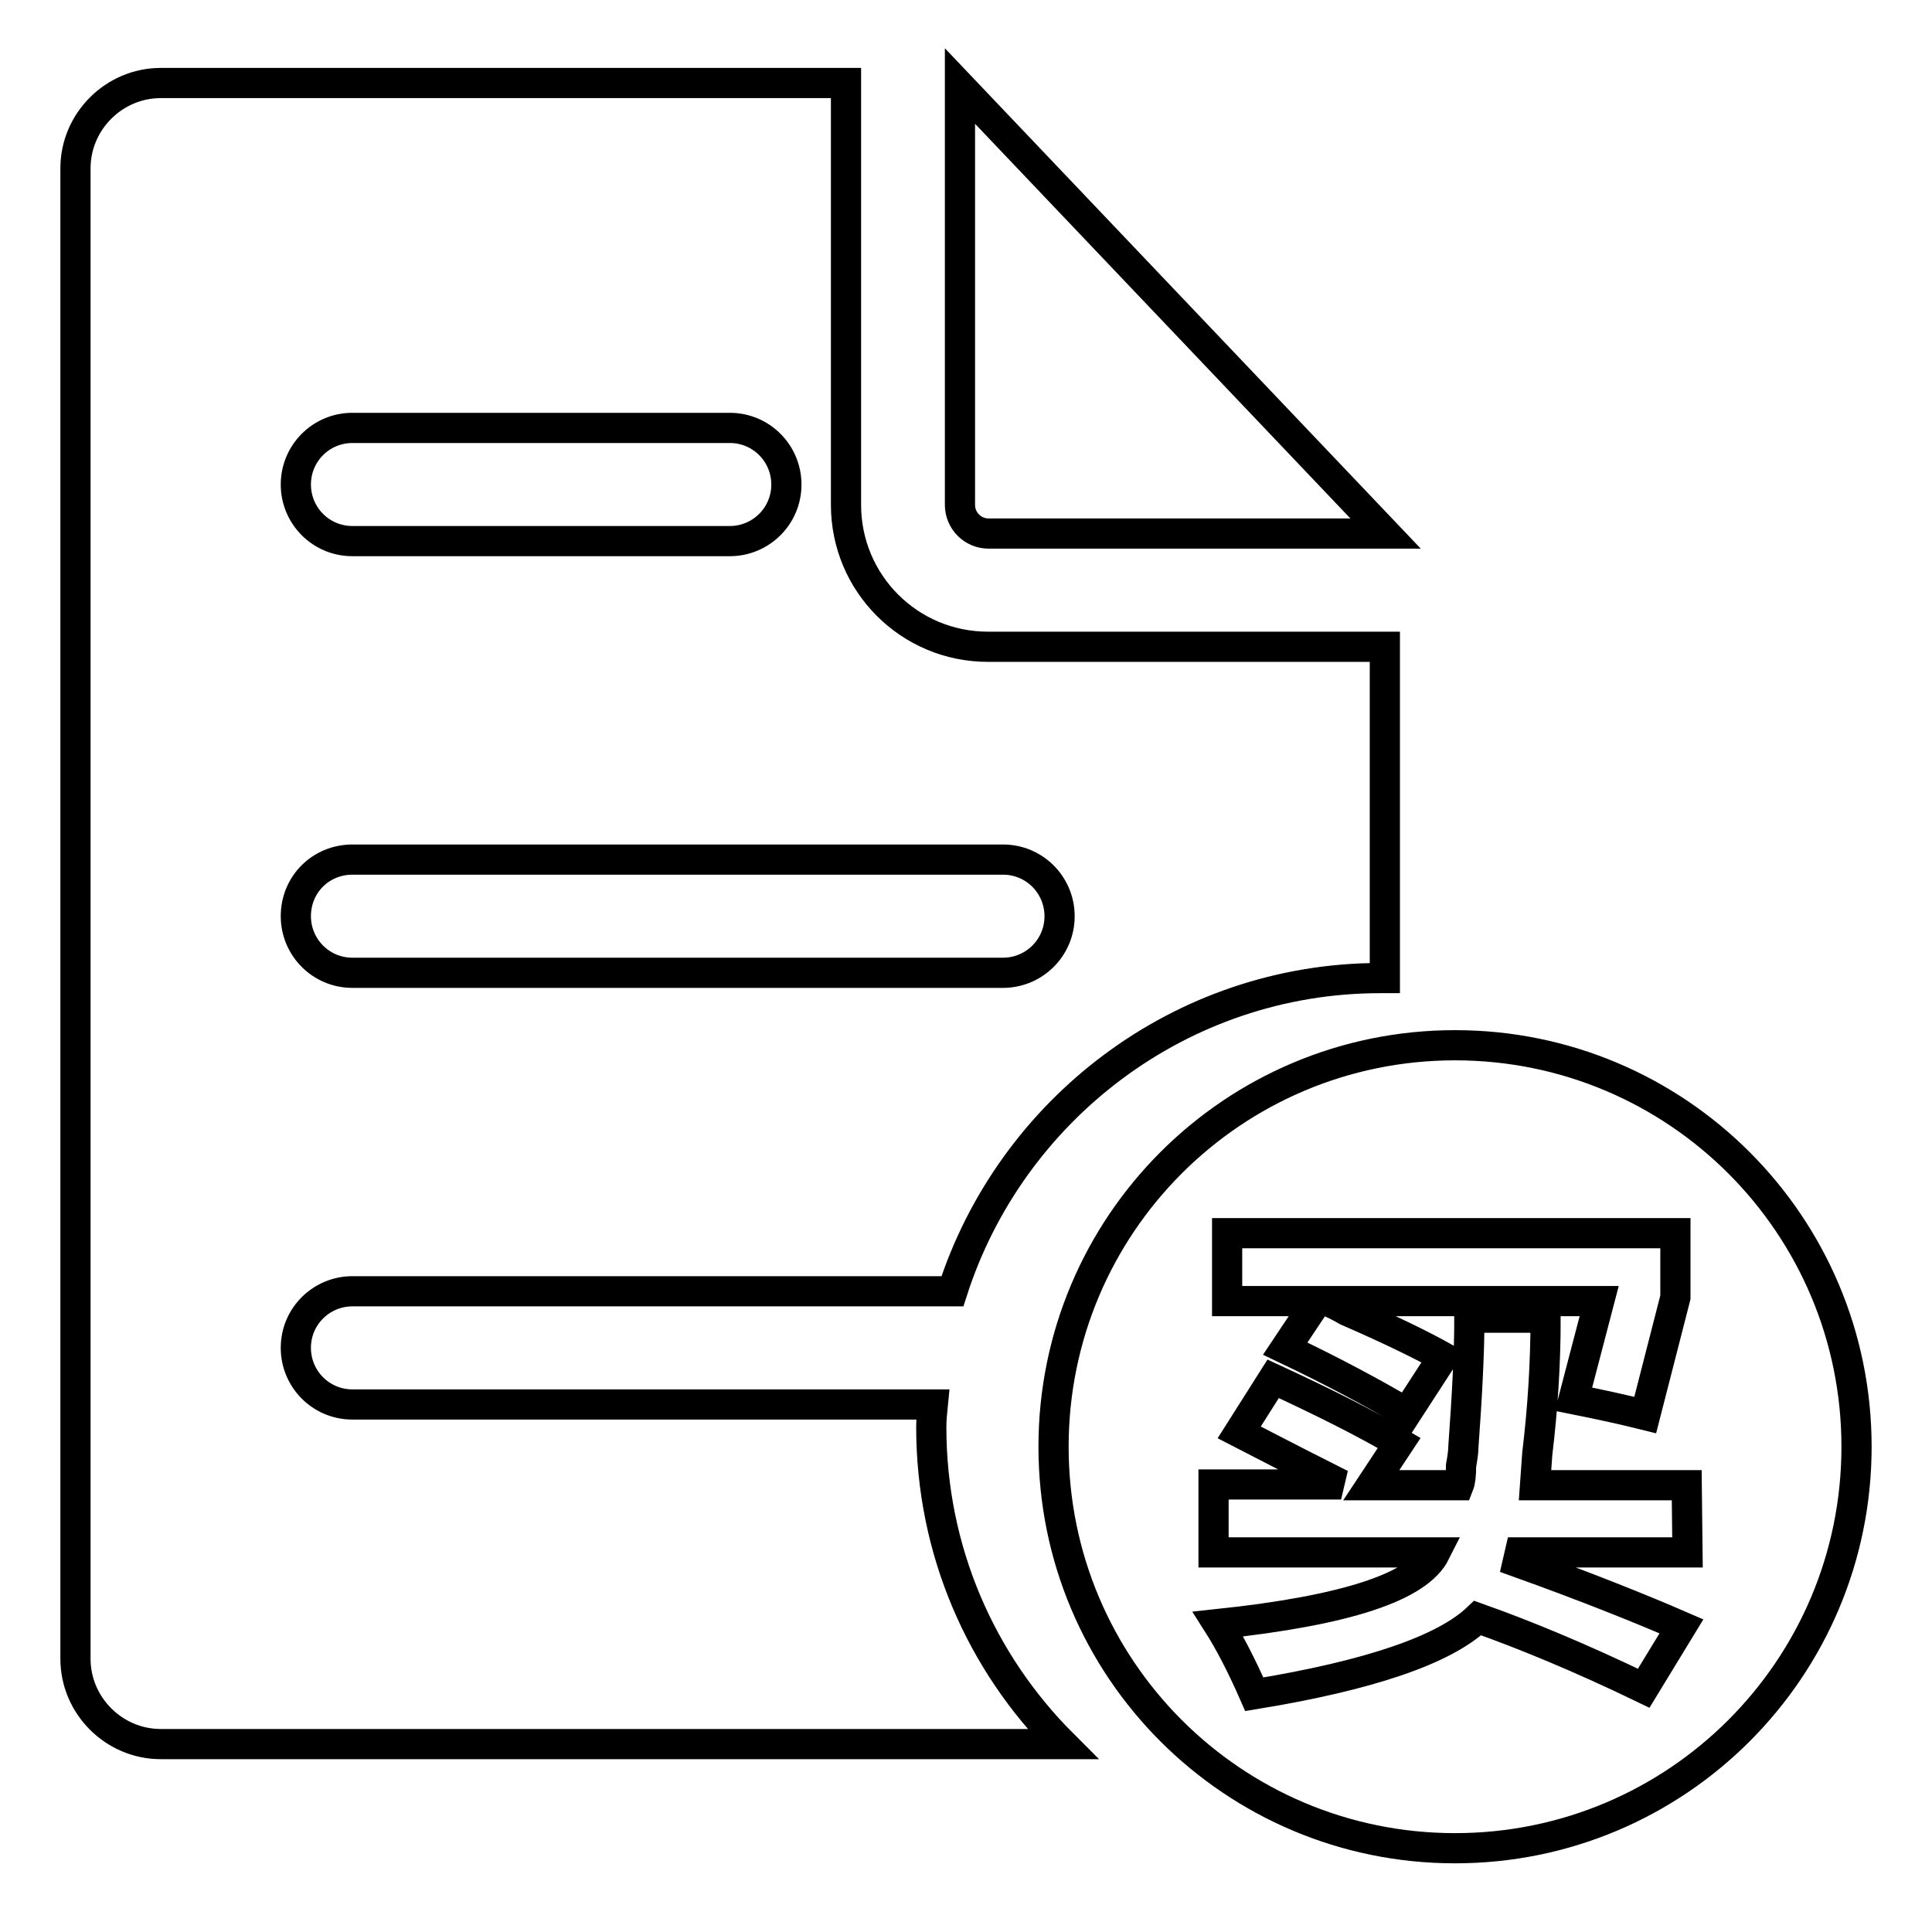<?xml version="1.0" encoding="utf-8"?>
<!-- Svg Vector Icons : http://www.onlinewebfonts.com/icon -->
<!DOCTYPE svg PUBLIC "-//W3C//DTD SVG 1.1//EN" "http://www.w3.org/Graphics/SVG/1.1/DTD/svg11.dtd">
<svg version="1.1" xmlns="http://www.w3.org/2000/svg" xmlns:xlink="http://www.w3.org/1999/xlink" x="0px" y="0px" viewBox="0 0 256 256" enable-background="new 0 0 256 256" xml:space="preserve">
<g> <path stroke-width="4" fill-opacity="0" stroke="#000000"  d="M127.2,11.4v55.5c0,2.1,1.7,3.8,3.8,3.8h52.6L127.2,11.4z M123.4,189.1c0-1,0.1-2,0.2-3H46.7 c-4.2,0-7.5-3.4-7.5-7.5c0-4.2,3.4-7.5,7.5-7.5h79.5c7.7-24,30.2-41.5,56.7-41.5c0.2,0,0.4,0,0.6,0V85.7h-52.6 c-10.4,0-18.8-8.4-18.8-18.8V11H21.3C15.1,11,10,16.1,10,22.3v197.5c0,6.2,5.1,11.3,11.3,11.3h119.5 C130,220.3,123.4,205.5,123.4,189.1z M46.7,56.7h50c4.2,0,7.5,3.4,7.5,7.5c0,4.2-3.4,7.5-7.5,7.5h-50c-4.2,0-7.5-3.4-7.5-7.5 C39.2,60.1,42.5,56.7,46.7,56.7z M46.7,113.9h86.2c4.2,0,7.5,3.4,7.5,7.5c0,4.2-3.4,7.5-7.5,7.5H46.7c-4.2,0-7.5-3.4-7.5-7.5 C39.2,117.2,42.5,113.9,46.7,113.9z M192.8,138.5c-29.4,0-53.2,23.8-53.2,53.2s23.8,53.2,53.2,53.2s53.2-23.8,53.2-53.2 S222.2,138.5,192.8,138.5z M162.7,163.4H222v8.5l-4,15.6c-2.8-0.7-6-1.4-9.5-2.1l3.4-13h-36c0.5,0.2,1.4,0.6,2.6,1.3 c6,2.6,10.2,4.7,12.7,6.1l-4.8,7.4c-4.4-2.6-9.8-5.5-16.1-8.5l4.2-6.3h-11.9V163.4z M223.6,205.7h-22.2l-0.3,1.3 c9.2,3.3,16.4,6.2,21.7,8.5l-5,8.2c-8.5-4.1-15.8-7.1-22-9.3c-4.4,4.2-14.3,7.6-29.6,10.1c-1.8-4.1-3.4-7.1-4.8-9.3 c16.9-1.8,26.5-4.9,28.8-9.5h-29.4v-9h16.9c-3.2-1.6-7.7-3.9-13.5-6.9l4.5-7.1c6.5,3,12.1,5.8,16.7,8.5l-3.7,5.6h11.6 c0.2-0.5,0.3-1.4,0.3-2.6c0.2-1.1,0.3-1.9,0.3-2.4c0.5-6.9,0.8-12.6,0.8-17.2h10.1c0,6.2-0.4,12.2-1.1,18l-0.3,4.2h20.1 L223.6,205.7L223.6,205.7z"/></g>
</svg>